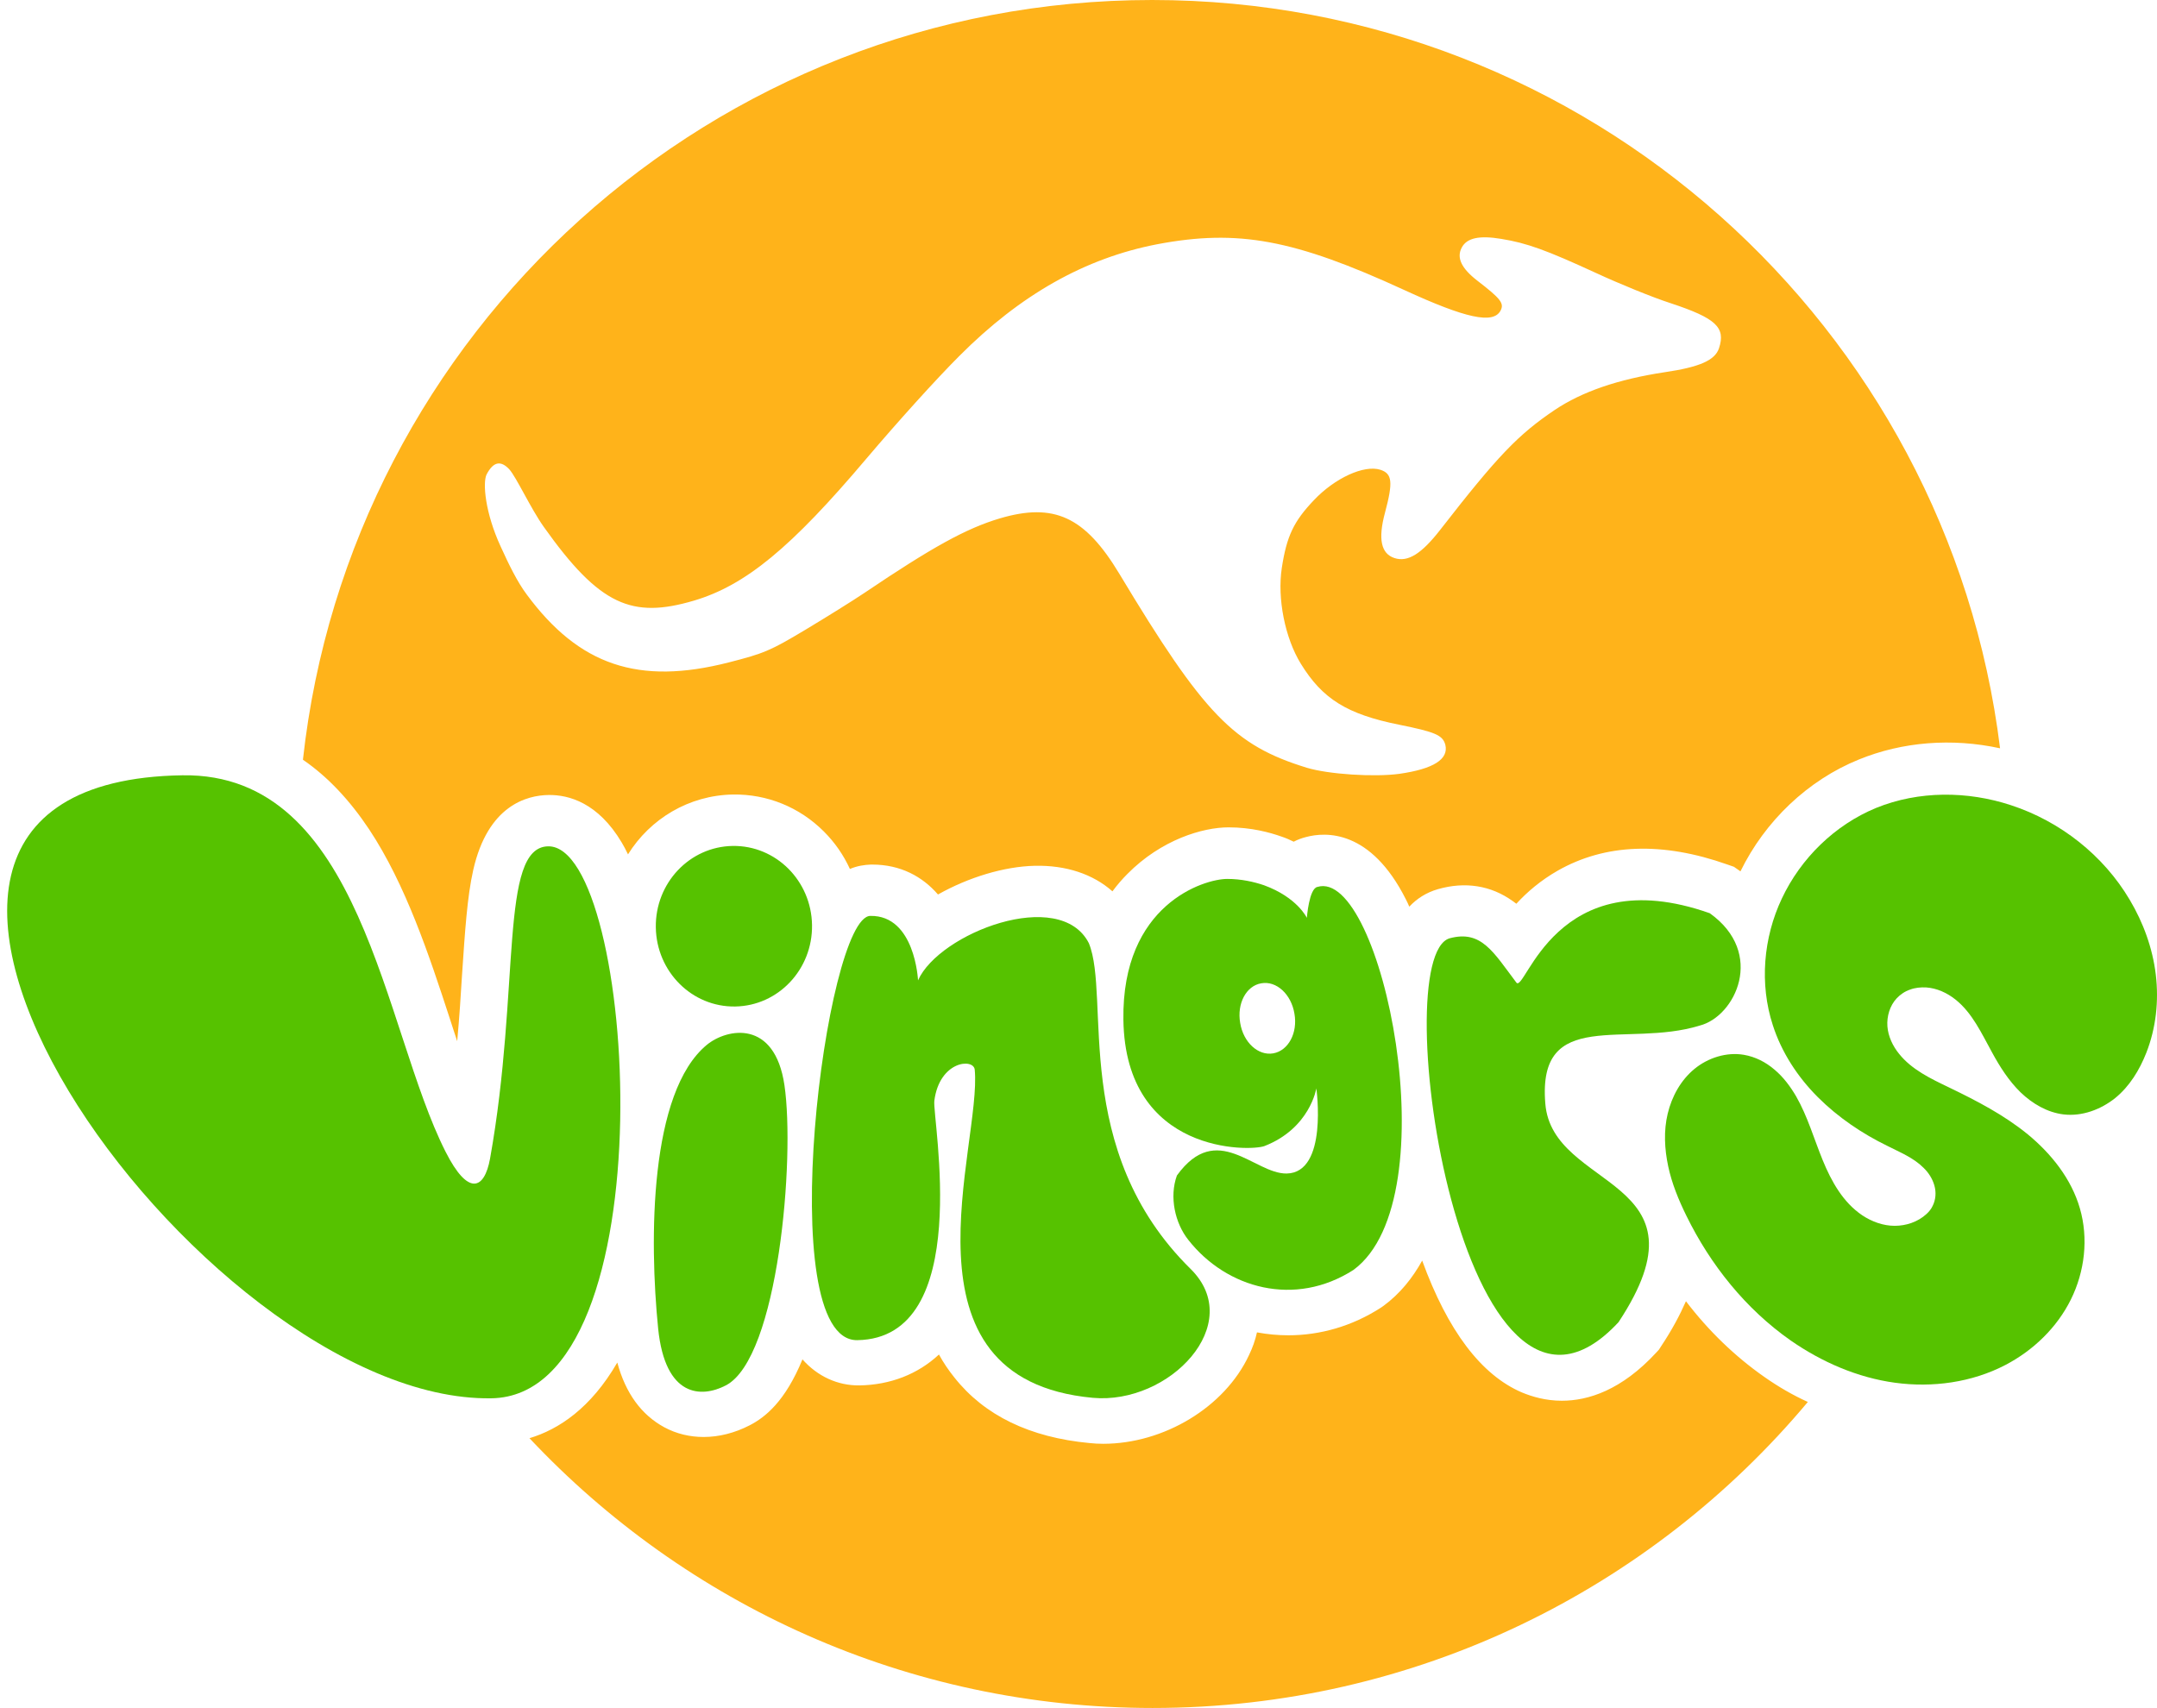 <?xml version="1.0" encoding="UTF-8"?> <!-- Generator: Adobe Illustrator 24.1.2, SVG Export Plug-In . SVG Version: 6.00 Build 0) --> <svg xmlns:inkscape="http://www.inkscape.org/namespaces/inkscape" xmlns:sodipodi="http://sodipodi.sourceforge.net/DTD/sodipodi-0.dtd" xmlns:svg="http://www.w3.org/2000/svg" xmlns="http://www.w3.org/2000/svg" xmlns:xlink="http://www.w3.org/1999/xlink" id="SVGRoot" inkscape:export-filename="vingrs logo prototips1.png" inkscape:export-xdpi="96" inkscape:export-ydpi="96" inkscape:version="1.2 (dc2aedaf03, 2022-05-15)" sodipodi:docname="vingrs logo prototips1.svg" x="0px" y="0px" viewBox="0 0 886.5 702.1" style="enable-background:new 0 0 886.5 702.1;" xml:space="preserve"> <style type="text/css"> .st0{fill:#FFB31A;} .st1{fill:#56C200;} </style> <defs> </defs> <g> <path class="st0" d="M725.1,566c-12-8.4-22.9-18.9-32.2-31.1c-2.5,5.7-5.8,11.9-10.2,18.5l-0.9,1.4l-1.1,1.2 c-14.3,15.5-28,19.8-38.8,19.8c-6.7,0-12.3-1.7-16.4-3.4c-16.8-7.2-30.5-25.4-41-54.2c-4,7.2-9.1,13.6-15.9,18.6l-1,0.7 c-11.9,7.7-25.1,11.4-38.1,11.4c-4.3,0-8.6-0.4-12.9-1.2c-0.7,3.2-1.8,6.3-3.3,9.4c-10,21.4-35,36.4-59.9,36.4 c-1.9,0-3.7-0.1-5.6-0.3c-24.5-2.3-43.2-11.3-55.6-27c-2.4-3-4.5-6.1-6.3-9.4c-8.7,8.1-20,12.5-32.7,12.7 c-8.9,0.1-17.2-3.7-23.4-10.7c-7.1,17.3-15.3,23.8-21.7,27.1c-6.2,3.2-12.7,4.8-18.9,4.8c-5.7,0-11.2-1.3-16.2-4 c-9.4-5.1-15.9-14-19.3-26.6c-10.9,18.8-24.1,27.5-36.1,31.1c64.1,68.2,155.1,110.9,256.1,110.9c108.2,0,204.9-48.9,269.3-125.8 C736.8,573.5,730.8,570,725.1,566z"></path> <path class="st0" d="M473.5,0c-180.8,0-329.7,136.6-349,312.3c10.2,7,19.2,16.6,27.2,28.6c15.1,22.8,24.7,51.9,33.1,77.6 c1,3.2,2.1,6.4,3.1,9.5c0.9-9.8,1.5-19,2-27.4c1.2-17.8,2.1-31.9,4.6-43c6-26.5,22-30.7,31-30.8c8.3-0.1,20.3,3.2,30,19.5 c0.9,1.5,1.8,3.2,2.6,4.9c9.1-14.6,25-24.3,43.2-24.6c14-0.2,27.3,5.2,37.3,15.2c4.5,4.5,8.1,9.7,10.7,15.4c3.1-1.3,6-1.7,8.6-1.8 c0.2,0,0.4,0,0.6,0c11.6,0,20.6,4.9,27,12.3c12.6-7.1,27.2-11.5,39.7-11.8c12.9-0.3,24,3.4,32,10.5c2-2.7,4.1-5.1,6.1-7.1 c14-14.2,31.1-19.2,41.6-19.2c9.4,0,17,2.1,21.8,3.8c1.8,0.6,3.4,1.3,5,2.1c1.7-0.9,3.4-1.5,5-1.9c8.1-2.2,26.6-3.2,41.1,25.6 c0.5,1,1,2,1.4,3c3-3.2,6.9-5.8,11.8-7.2c11.2-3.2,21.8-1.5,30.7,4.9c0.5,0.4,1,0.7,1.5,1.1c4.4-4.8,10-9.6,17-13.6 c19.5-11.1,43-12,69.8-2.5l2.6,0.9l2.3,1.6c0.1,0.1,0.3,0.2,0.4,0.3c10.1-20.7,27.7-37.5,48.7-46c17.9-7.3,38.2-8.9,58-4.6 C800.6,134.2,652.7,0,473.5,0z M706.5,143.1c-1.6,5-8,7.8-22.3,9.9c-19.2,2.9-34,8-45.2,15.5c-15.1,10.2-23.3,18.7-47.1,49.3 c-7.7,9.9-13.3,13.4-18.8,11.6c-5.5-1.8-6.8-7.8-3.9-18.6c3.4-12.7,3-16.1-1.9-17.7c-6.7-2.1-18.7,3.4-27.3,12.5 c-8.3,8.7-11.2,14.8-13.2,27.9c-1.9,12.5,1.3,28.7,7.8,39.3c8.9,14.5,19,20.8,40.4,25.1c14.9,3,17.9,4.3,19,8.2 c1.5,6-4.9,10-18.9,12c-10.3,1.4-29.1,0.2-38-2.5c-30-9.2-42.3-21.9-77.1-79.8c-14.1-23.4-26.8-29.3-49.1-22.7 c-13.8,4.1-27.9,11.9-55.6,30.6c-4.9,3.3-16,10.2-24.5,15.3c-14.2,8.5-16.8,9.6-31.3,13.3c-37.1,9.5-61.5,1.2-83-27.9 c-3.9-5.2-7.4-12.4-10.8-19.9c-6.3-13.7-7.4-26.1-5.7-29.5c2.8-5.3,5.8-5.8,9.3-2.1c2.9,3.2,8.8,16.1,14.2,23.7 c23,32.4,36.3,37.8,61.7,30.3c21.2-6.3,39.9-21.7,70.9-58.4c12.9-15.2,28.5-32.5,38.2-42.2c25.1-25.2,51.7-40.2,81.3-45.9 c33.2-6.3,56.3-2,101.5,18.8c25.4,11.7,36.6,14.1,39.6,8.5c1.6-3,0.1-4.9-9.5-12.3c-6.6-5.1-8.7-9.5-6.4-13.7 c2.1-3.9,7.2-5,16.2-3.5c10.5,1.7,18.5,4.6,38.9,14c9.5,4.4,23.4,10.1,30.9,12.5C705.2,130.8,709.3,134.6,706.5,143.1z"></path> <g> <path id="path439_3_" sodipodi:nodetypes="sssscs" class="st1" d="M225.3,347.9c-20.2,0.3-11.3,58.1-23.9,128.4 c-2.3,12.6-8.9,15.7-18.3-2.9C157.4,422.6,148.9,317.6,75,318.7c-174.1,2.6,6.9,257.9,126.9,256.1 C275.8,573.8,261.5,347.4,225.3,347.9z"></path> <path id="path447_3_" sodipodi:nodetypes="sssss" class="st1" d="M290.5,429.5c-23.6,19.5-23.7,80-20,116.7 c2.9,28.3,17.8,28.5,27.8,23.3c21.6-11.2,28.5-93.4,24.1-123.4C318.4,418.9,298.8,422.7,290.5,429.5L290.5,429.5z"></path> <ellipse id="path501_3_" transform="matrix(1 -1.495561e-02 1.495561e-02 1 -5.66 4.553)" class="st1" cx="301.6" cy="380.7" rx="32.1" ry="33"></ellipse> <path id="path503_3_" sodipodi:nodetypes="ssccsssscs" class="st1" d="M357.7,376.5c18.4-0.3,19.6,26.5,19.6,26.5 c8.6-19.4,58.3-38.6,70.2-15.3c9.1,22.1-7.8,85,41.8,133.9c23,22.6-8.7,55.9-40.2,53c-82.9-7.7-45.5-103.8-48.5-134.9 c-0.5-4.8-14.5-3.6-16.6,12.8c-0.9,7.3,16.6,97.7-31.7,98.4C317.1,551.3,339.3,376.7,357.7,376.5z"></path> <path id="path586_3_" sodipodi:nodetypes="sssssccccaccsssssss" class="st1" d="M504.4,361.3c-9.6,0-43.4,10.5-42.7,57.9 c0.8,55.5,52.4,54.1,58,51.9c18.7-7.3,21.3-23.7,21.3-23.7s4.9,34.7-12.2,35c-13.3,0.2-28.6-22-45.1,0.8 c-3.2,8.8-0.8,19.6,4.7,26.5c15.7,20,43.8,27.8,67.9,12.3c39.9-29.4,11.5-165.6-14.9-157.4c-3.4,0.7-4.3,12.7-4.3,12.7 s-3.9-8.4-17.6-13.4C515.4,362.5,510.1,361.3,504.4,361.3z M518.4,404.2c6.2-1.1,12.3,4.5,13.6,12.5c1.4,7.9-2.5,15.2-8.7,16.3 s-12.3-4.5-13.6-12.5C508.3,412.5,512.2,405.2,518.4,404.2z"></path> <path id="path698_3_" sodipodi:nodetypes="csssscc" class="st1" d="M623.2,403.9c3.6,4.8,16-50.9,79.5-28.5 c23,16.4,10.5,42.5-4.2,46.2c-30.1,9.3-66.7-7.9-63.4,32c2.8,36,69.7,30,30.1,89.9c-64,69-96.1-150.1-69.4-157.8 C608.8,382.2,613.7,391.3,623.2,403.9z"></path> <path id="path1464_3_" inkscape:original-d="m 934.51368,632.03626 c -11.47514,8.30106 -22.95806,-23.76188 -28.98541,-25.92364 -6.02728,-2.16176 -20.17259,-6.20487 -38.87525,-22.93502 -14.65052,-13.10539 14.43683,25.23204 20.94294,36.89869 6.50604,11.66664 35.38857,33.65654 53.08178,50.48374 17.69322,16.82721 -21.02736,42.63143 -31.54208,63.94608 -10.51471,21.31466 -58.78482,-7.62794 -88.17829,-11.44298 -29.39347,-3.81504 -28.04914,-34.55261 -42.07477,-51.82998 -14.02563,-17.27737 -88.02136,-303.2131 24.64528,-65.80699 7.10629,14.97405 55.57346,58.17904 73.9713,66.48011 18.39784,8.30106 1.79566,-2.24301 2.69242,-3.36558 0.89683,-1.12258 -15.44266,-21.2533 -18.13582,-24.844 -2.69313,-3.59066 1.41471,-147.69705 -46.48335,-50.34477 -11.76733,23.91698 -25.75331,0.28715 4.44594,-51.902 10.25675,-17.72531 24.7529,-25.27074 39.33641,-36.69576 14.58351,-11.42502 35.69696,-1.61158 55.44101,-0.28474 19.74404,1.32686 35.0115,23.7085 48.24873,39.59204 13.23722,15.88353 -1.28667,52.47852 5.89254,63.06948 7.17919,10.59097 -22.94823,16.60426 -34.42338,24.90532 z" inkscape:path-effect="#path-effect1466" sodipodi:nodetypes="sssssssssssssssssss" class="st1" d=" M848.1,458.1c-6.7-0.8-12.8-4.4-17.7-9.1c-4.8-4.7-8.5-10.5-11.7-16.4c-4.3-7.8-8.1-16.2-15-21.7c-3.5-2.8-7.7-4.7-12.1-5 c-2.2-0.1-4.5,0.1-6.6,0.9c-2.1,0.7-4,2-5.5,3.6c-2.8,3-4.1,7.4-3.8,11.5s2.2,8.1,4.8,11.3c5.2,6.5,13,10.2,20.5,13.8 c11.4,5.5,22.6,11.3,32.4,19.3c9.7,8,17.9,18.3,21.4,30.4c3.6,12.4,2,26-3.7,37.5s-15.4,20.9-26.9,26.9c-13.8,7.2-30,9.4-45.4,7.3 c-15.4-2.1-30.1-8.5-42.9-17.4c-18.4-12.9-32.9-31-42.8-51.2c-3.2-6.5-6-13.3-7.5-20.4c-1.5-7.1-1.9-14.5-0.2-21.6 s5.4-13.8,11-18.4s13.2-7,20.3-5.8c4.7,0.8,9,3,12.6,6.1c3.6,3,6.5,6.9,8.9,11c4.7,8.2,7.3,17.4,10.9,26.2s8.4,17.4,16.3,22.7 c3.9,2.6,8.6,4.3,13.3,4.3s9.5-1.6,13-4.8c1.1-1,2-2.1,2.6-3.4c1.3-2.6,1.5-5.6,0.7-8.4c-0.8-2.8-2.4-5.3-4.5-7.3 c-4.1-4.1-9.6-6.3-14.7-8.9c-10.5-5.1-20.4-11.8-28.7-20.1s-14.9-18.4-18.5-29.6c-5.5-16.9-3.9-35.9,3.7-52 c7.8-16.6,21.8-30.3,38.8-37.3c17.5-7.1,37.5-7,55.4-1.1c20.2,6.6,38,20.6,48.8,38.9c5.6,9.4,9.4,19.9,10.7,30.7 c1.3,10.9,0.1,22-3.9,32.2c-2.8,7.1-6.9,13.8-12.8,18.6C863.4,456.1,855.7,459,848.1,458.1L848.1,458.1z"></path> </g> </g> </svg> 